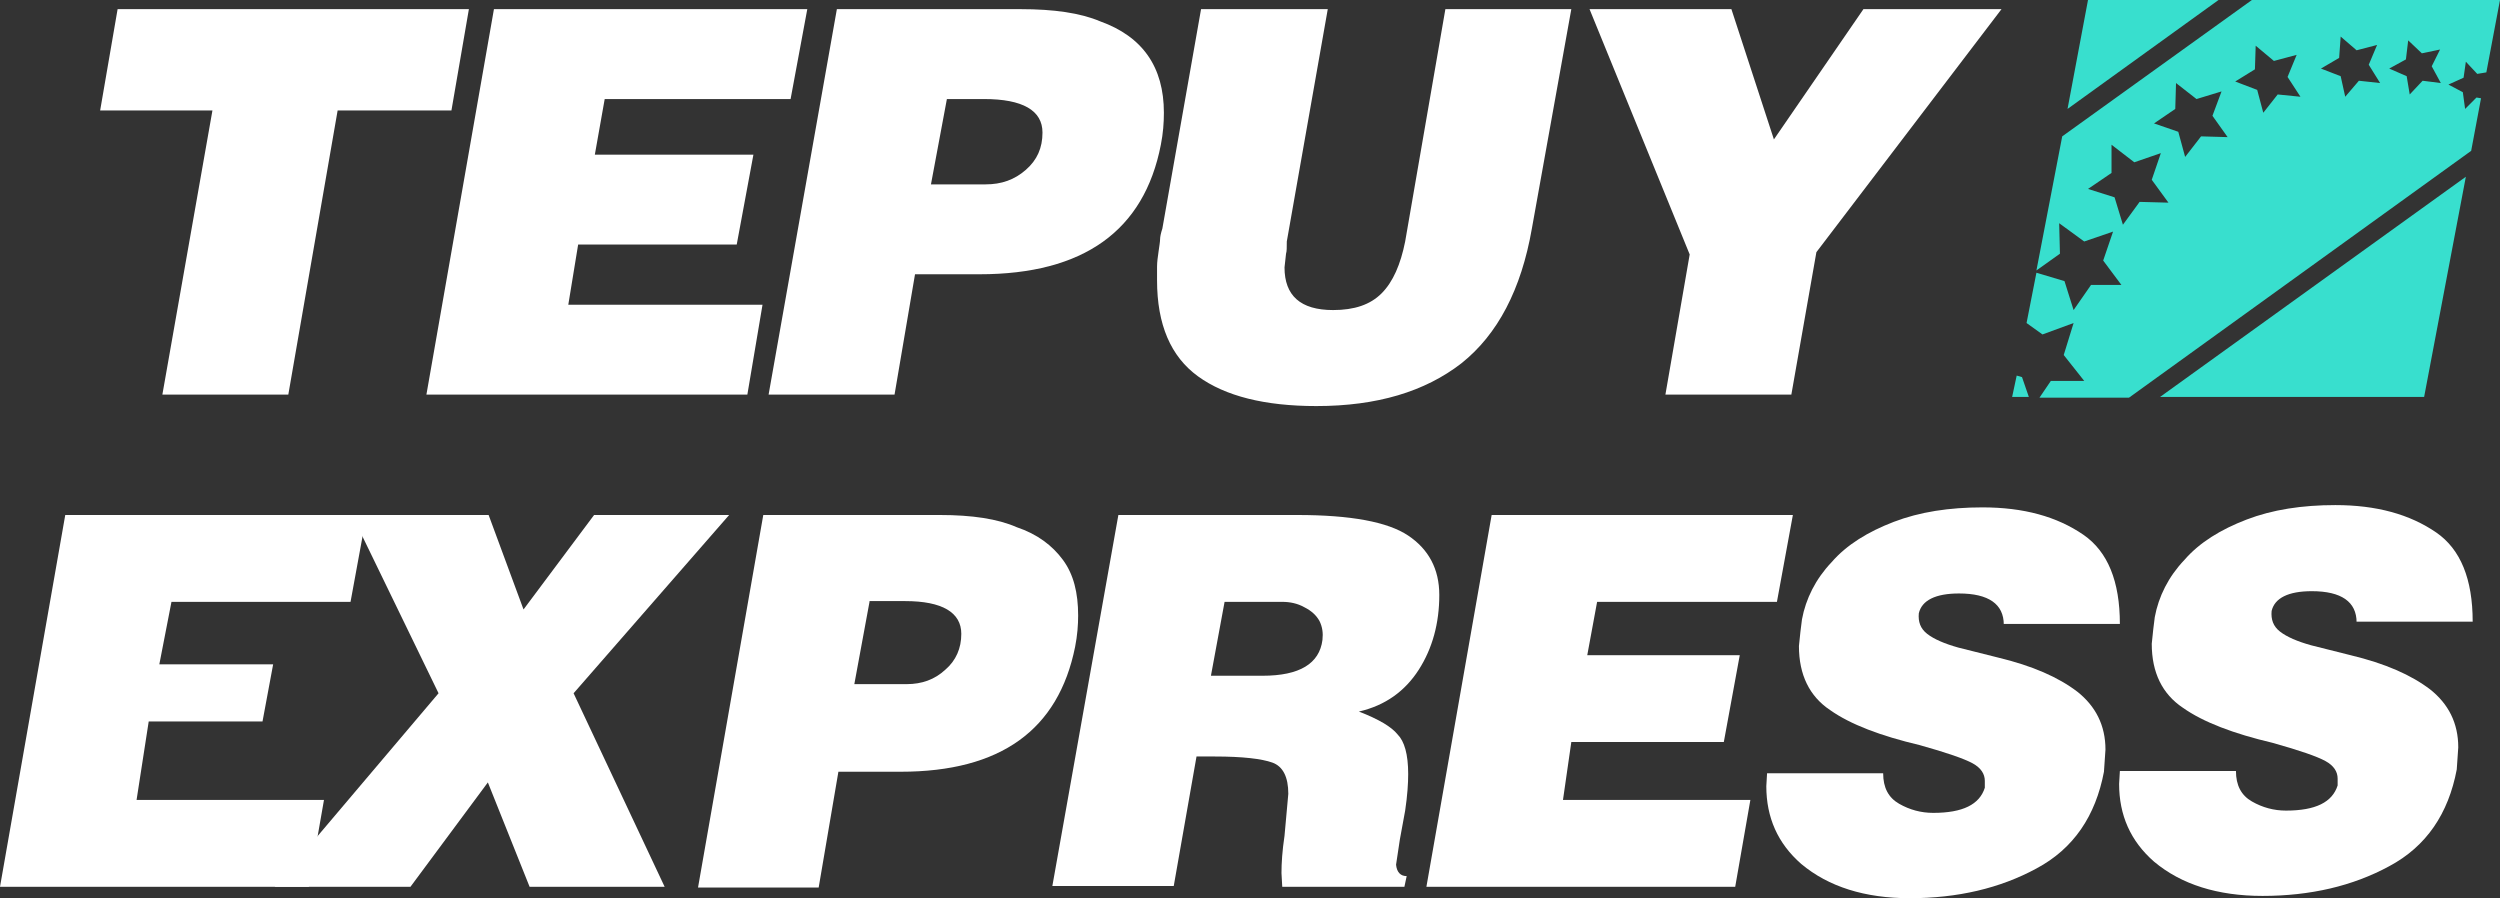 <svg width="167" height="60" viewBox="0 0 167 60" fill="none" xmlns="http://www.w3.org/2000/svg">
<rect x="0" y="0" width="167" height="60" fill="#333333" stroke="none"/>
<path d="M7.856 0.611H31.322L30.156 7.379H22.554L19.259 26.361H10.846L14.191 7.379H6.69L7.856 0.611Z" fill="white"/>
<path d="M32.995 0.611H53.927L52.812 6.616H40.394L39.735 10.331H50.328L49.213 16.336H38.62L37.962 20.356H50.936L49.923 26.361H28.484L32.995 0.611Z" fill="white"/>
<path d="M55.903 0.611H68.168C70.398 0.611 72.172 0.865 73.49 1.425C74.909 1.934 75.974 2.697 76.683 3.715C77.393 4.733 77.748 6.005 77.748 7.532C77.748 8.193 77.697 8.906 77.545 9.669C76.43 15.42 72.375 18.321 65.432 18.321H61.123L59.755 26.361H51.342L55.903 0.611ZM63.252 6.616L62.188 12.316H65.837C66.901 12.316 67.763 12.01 68.523 11.349C69.284 10.687 69.638 9.873 69.638 8.855C69.638 7.379 68.32 6.616 65.736 6.616H63.252Z" fill="white"/>
<path d="M80.231 0.611H88.695L85.958 16.132C85.958 16.539 85.958 16.794 85.907 16.947L85.806 17.863C85.806 19.745 86.87 20.712 89.05 20.712C90.469 20.712 91.533 20.356 92.293 19.593C93.054 18.829 93.561 17.659 93.865 16.132L96.551 0.611H104.964L102.329 15.267C101.619 19.338 100.048 22.341 97.615 24.275C95.182 26.158 91.989 27.125 87.935 27.125C84.488 27.125 81.853 26.463 80.028 25.14C78.204 23.817 77.291 21.679 77.291 18.728C77.291 18.422 77.291 18.117 77.291 17.812C77.291 17.506 77.342 17.15 77.393 16.794C77.443 16.438 77.494 16.132 77.494 15.98C77.494 15.827 77.545 15.572 77.646 15.267L80.231 0.611Z" fill="white"/>
<path d="M106.181 0.611H115.658L118.497 9.313L124.477 0.611H133.701L121.335 16.845L119.662 26.361H111.249L112.871 16.997L106.181 0.611Z" fill="white"/>
<path d="M4.359 34.402H24.48L23.416 40.204H11.454L10.643 44.377H18.246L17.536 48.193H9.934L9.123 53.435H21.642L20.628 59.237H0L4.359 34.402Z" fill="white"/>
<path d="M23.517 34.402H32.64L34.971 40.712L39.685 34.402H48.706L38.316 46.31L44.398 59.237H35.377L32.589 52.265L27.419 59.237H18.347L29.295 46.31L23.517 34.402Z" fill="white"/>
<path d="M50.987 34.402H62.796C64.925 34.402 66.648 34.657 67.915 35.216C69.284 35.674 70.297 36.438 71.007 37.405C71.716 38.371 72.02 39.593 72.02 41.12C72.02 41.73 71.97 42.443 71.818 43.206C70.703 48.753 66.851 51.552 60.16 51.552H56.005L54.687 59.288H46.628L50.987 34.402ZM58.083 40.204L57.069 45.7H60.566C61.58 45.7 62.441 45.394 63.151 44.733C63.86 44.122 64.215 43.308 64.215 42.341C64.215 40.916 62.948 40.153 60.465 40.153H58.083V40.204Z" fill="white"/>
<path d="M74.707 34.402H86.668C90.216 34.402 92.699 34.86 94.067 35.776C95.436 36.692 96.145 38.015 96.145 39.745C96.145 41.629 95.689 43.308 94.777 44.733C93.865 46.158 92.547 47.125 90.773 47.532C92.091 48.041 92.952 48.55 93.358 49.059C93.814 49.517 94.067 50.382 94.067 51.705C94.067 52.316 94.017 53.13 93.865 54.148L93.51 56.081L93.257 57.761C93.307 58.27 93.561 58.524 93.966 58.524L93.814 59.237H85.654L85.603 58.321C85.603 57.659 85.654 56.845 85.806 55.827L86.059 53.028C86.059 51.908 85.705 51.196 84.995 50.941C84.286 50.687 83.019 50.534 81.143 50.534H79.927L78.406 59.186H70.297L74.707 34.402ZM81.802 40.204L80.89 45.14H84.336C86.82 45.14 88.138 44.326 88.34 42.748C88.391 42.29 88.34 41.883 88.138 41.476C87.935 41.12 87.631 40.814 87.124 40.56C86.668 40.305 86.161 40.204 85.654 40.204H81.802Z" fill="white"/>
<path d="M99.642 34.402H119.764L118.699 40.204H106.687L106.029 43.766H116.216L115.151 49.567H104.964L104.407 53.435H116.925L115.912 59.237H95.284L99.642 34.402Z" fill="white"/>
<path d="M133.853 41.73C133.853 40.356 132.84 39.644 130.863 39.644C129.292 39.644 128.38 40.102 128.177 40.967C128.126 41.527 128.278 41.985 128.734 42.341C129.191 42.697 129.9 43.002 130.812 43.257L133.448 43.919C135.779 44.478 137.503 45.242 138.77 46.209C139.986 47.176 140.645 48.448 140.645 50.076L140.544 51.552C139.986 54.504 138.516 56.692 136.033 58.015C133.6 59.338 130.762 60 127.569 60C124.578 60 122.146 59.237 120.321 57.71C118.75 56.336 117.99 54.606 117.99 52.519L118.04 51.654H125.795C125.795 52.621 126.15 53.282 126.859 53.69C127.569 54.097 128.329 54.3 129.14 54.3C131.117 54.3 132.232 53.74 132.586 52.621V52.163C132.586 51.705 132.333 51.298 131.775 50.992C131.218 50.687 130.052 50.28 128.228 49.771C125.643 49.16 123.615 48.397 122.247 47.43C120.879 46.514 120.169 45.089 120.169 43.155L120.27 42.188L120.372 41.374C120.625 40 121.284 38.677 122.348 37.557C123.362 36.387 124.781 35.522 126.504 34.86C128.228 34.199 130.204 33.893 132.434 33.893C135.171 33.893 137.401 34.504 139.175 35.725C140.797 36.845 141.608 38.83 141.608 41.679H133.853V41.73Z" fill="white"/>
<path d="M157.421 41.578C157.421 40.204 156.407 39.491 154.431 39.491C152.859 39.491 151.947 39.949 151.744 40.814C151.694 41.374 151.846 41.832 152.302 42.188C152.758 42.544 153.468 42.85 154.38 43.104L157.015 43.766C159.347 44.326 161.07 45.089 162.337 46.056C163.554 47.023 164.212 48.295 164.212 49.924L164.111 51.4C163.554 54.351 162.084 56.539 159.6 57.863C157.168 59.186 154.329 59.847 151.136 59.847C148.146 59.847 145.713 59.084 143.889 57.557C142.317 56.183 141.557 54.453 141.557 52.366L141.608 51.501H149.362C149.362 52.468 149.717 53.13 150.427 53.537C151.136 53.944 151.896 54.148 152.707 54.148C154.684 54.148 155.799 53.588 156.154 52.468V52.01C156.154 51.552 155.9 51.145 155.343 50.84C154.785 50.534 153.62 50.127 151.795 49.618C149.21 49.008 147.183 48.244 145.815 47.277C144.446 46.361 143.737 44.936 143.737 43.002L143.838 42.036L143.939 41.221C144.193 39.847 144.852 38.524 145.916 37.405C146.93 36.234 148.349 35.369 150.072 34.707C151.795 34.046 153.772 33.74 156.002 33.74C158.739 33.74 160.969 34.351 162.743 35.572C164.365 36.692 165.175 38.677 165.175 41.527H157.421V41.578Z" fill="white"/>
<path d="M144.294 26.514H161.932L164.719 11.807L144.294 26.514Z" fill="#38DFCE"/>
<path d="M148.197 0H139.479L138.111 7.277L148.197 0Z" fill="#38DFCE"/>
<path d="M150.427 0L137.756 9.109L136.033 18.066L137.604 16.947L137.553 14.911L139.226 16.132L141.152 15.471L140.493 17.405L141.709 19.033H139.682L138.516 20.712L137.908 18.779L136.033 18.219L135.374 21.578L136.438 22.341L138.516 21.578L137.857 23.715L139.226 25.445H136.996L136.236 26.565H142.216L165.074 10.076L165.733 6.565L165.429 6.514L164.669 7.277L164.517 6.158L163.554 5.649L164.567 5.191L164.719 4.122L165.48 4.936L166.088 4.835L167 0H150.427ZM142.926 13.486L141.811 15.013L141.253 13.181L139.479 12.621L141.05 11.552V9.669L142.571 10.84L144.345 10.229L143.737 12.01L144.852 13.537L142.926 13.486ZM147.031 9.109L145.967 10.483L145.51 8.804L143.889 8.244L145.308 7.277L145.358 5.547L146.727 6.616L148.399 6.107L147.791 7.735L148.805 9.16L147.031 9.109ZM152.15 6.31L151.187 7.532L150.781 6.005L149.312 5.445L150.629 4.631L150.68 3.053L151.897 4.071L153.417 3.664L152.809 5.14L153.67 6.463L152.15 6.31ZM157.573 5.394L156.661 6.463L156.357 5.089L155.039 4.58L156.255 3.868L156.357 2.443L157.421 3.359L158.789 3.003L158.232 4.326L158.992 5.547L157.573 5.394ZM161.83 5.394L160.969 6.31L160.766 5.089L159.6 4.58L160.715 3.969L160.867 2.697L161.78 3.562L162.996 3.308L162.439 4.427L163.047 5.547L161.83 5.394Z" fill="#38DFCE"/>
<path d="M135.07 25.191L134.715 25.089L134.411 26.514H135.526L135.07 25.191Z" fill="#38DFCE"/>
</svg>
